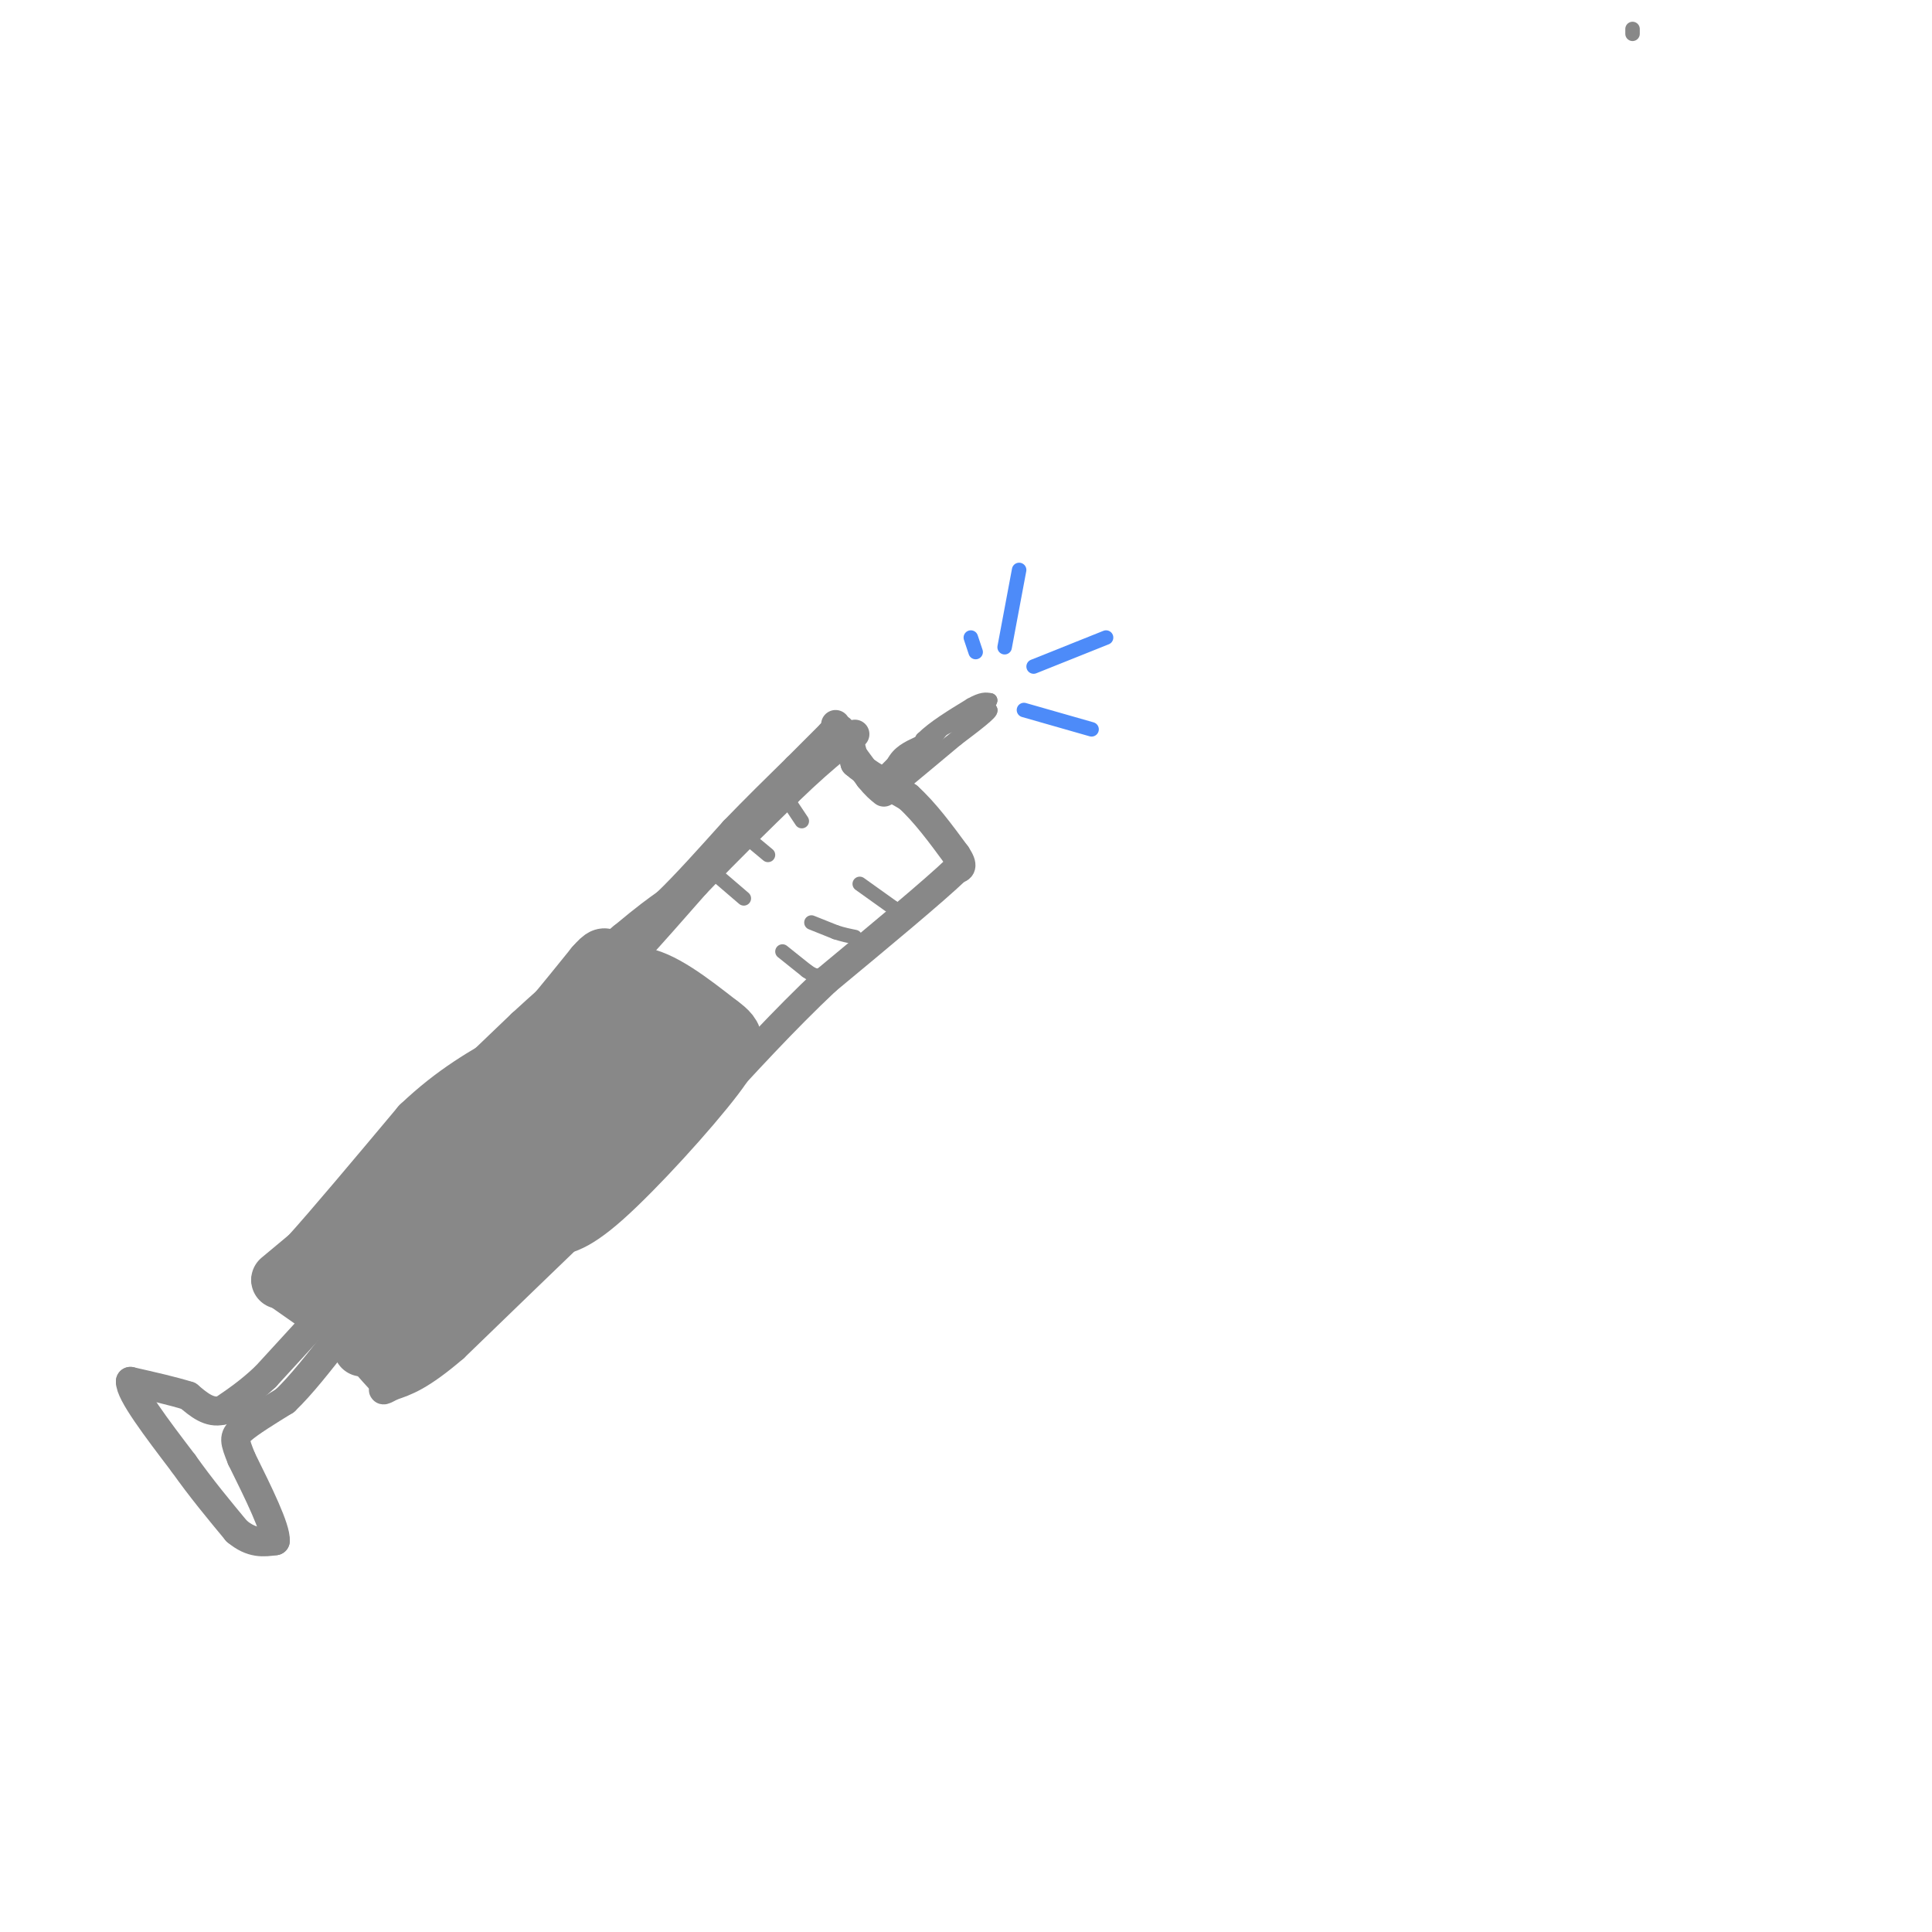 <svg viewBox='0 0 400 400' version='1.1' xmlns='http://www.w3.org/2000/svg' xmlns:xlink='http://www.w3.org/1999/xlink'><g fill='none' stroke='rgb(136,136,136)' stroke-width='6' stroke-linecap='round' stroke-linejoin='round'><path d='M176,154c0.000,0.000 1.000,4.000 1,4'/><path d='M177,158c2.000,1.833 6.500,4.417 11,7'/><path d='M188,165c3.500,3.167 6.750,7.583 10,12'/><path d='M198,177c1.667,2.500 0.833,2.750 0,3'/><path d='M198,180c-4.500,4.333 -15.750,13.667 -27,23'/><path d='M171,203c-8.667,8.167 -16.833,17.083 -25,26'/><path d='M146,229c-8.000,8.000 -15.500,15.000 -23,22'/><path d='M123,251c-8.667,8.333 -18.833,18.167 -29,28'/><path d='M94,279c-7.000,6.000 -10.000,7.000 -13,8'/><path d='M81,287c-2.333,1.333 -1.667,0.667 -1,0'/><path d='M80,287c-2.667,-2.833 -8.833,-9.917 -15,-17'/><path d='M65,270c-3.800,-3.222 -5.800,-2.778 -6,-3c-0.200,-0.222 1.400,-1.111 3,-2'/><path d='M62,265c5.000,-5.333 16.000,-17.667 27,-30'/><path d='M89,235c9.167,-8.833 18.583,-15.917 28,-23'/><path d='M117,212c9.167,-8.667 18.083,-18.833 27,-29'/><path d='M144,183c7.667,-8.000 13.333,-13.500 19,-19'/><path d='M163,164c4.833,-4.667 7.417,-6.833 10,-9'/><path d='M173,155c2.333,-2.000 3.167,-2.500 4,-3'/><path d='M66,273c0.000,0.000 -11.000,12.000 -11,12'/><path d='M55,285c-3.333,3.167 -6.167,5.083 -9,7'/><path d='M46,292c-2.667,0.667 -4.833,-1.167 -7,-3'/><path d='M39,289c-3.167,-1.000 -7.583,-2.000 -12,-3'/><path d='M27,286c-0.167,2.333 5.417,9.667 11,17'/><path d='M38,303c3.667,5.167 7.333,9.583 11,14'/><path d='M49,317c3.167,2.667 5.583,2.333 8,2'/><path d='M57,319c0.167,-2.500 -3.417,-9.750 -7,-17'/><path d='M50,302c-1.489,-3.711 -1.711,-4.489 0,-6c1.711,-1.511 5.356,-3.756 9,-6'/><path d='M59,290c3.333,-3.167 7.167,-8.083 11,-13'/></g>
<g fill='none' stroke='rgb(136,136,136)' stroke-width='3' stroke-linecap='round' stroke-linejoin='round'><path d='M183,160c0.000,0.000 2.000,-2.000 2,-2'/><path d='M185,158c1.333,-0.833 3.667,-1.917 6,-3'/><path d='M191,155c1.667,-1.167 2.833,-2.583 4,-4'/><path d='M195,151c2.333,-1.333 6.167,-2.667 10,-4'/><path d='M205,147c0.500,0.333 -3.250,3.167 -7,6'/><path d='M198,153c-3.167,2.667 -7.583,6.333 -12,10'/><path d='M186,163c-2.311,0.622 -2.089,-2.822 -1,-5c1.089,-2.178 3.044,-3.089 5,-4'/><path d='M187,160c0.000,0.000 4.000,-7.000 4,-7'/><path d='M191,153c2.333,-2.333 6.167,-4.667 10,-7'/><path d='M201,146c2.333,-1.333 3.167,-1.167 4,-1'/><path d='M205,145c-0.167,0.833 -2.583,3.417 -5,6'/><path d='M200,151c-2.333,2.167 -5.667,4.583 -9,7'/><path d='M191,158c-2.000,1.667 -2.500,2.333 -3,3'/></g>
<g fill='none' stroke='rgb(77,139,249)' stroke-width='3' stroke-linecap='round' stroke-linejoin='round'><path d='M202,135c0.000,0.000 -1.000,-3.000 -1,-3'/><path d='M208,134c0.000,0.000 3.000,-16.000 3,-16'/><path d='M214,138c0.000,0.000 15.000,-6.000 15,-6'/><path d='M212,147c0.000,0.000 14.000,4.000 14,4'/></g>
<g fill='none' stroke='rgb(136,136,136)' stroke-width='3' stroke-linecap='round' stroke-linejoin='round'><path d='M338,6c0.000,0.000 0.000,1.000 0,1'/></g>
<g fill='none' stroke='rgb(136,136,136)' stroke-width='12' stroke-linecap='round' stroke-linejoin='round'><path d='M65,267c0.000,0.000 6.000,-13.000 6,-13'/><path d='M71,254c4.833,-4.833 13.917,-10.417 23,-16'/><path d='M94,238c6.000,-4.667 9.500,-8.333 13,-12'/><path d='M107,226c2.244,-3.778 1.356,-7.222 3,-10c1.644,-2.778 5.822,-4.889 10,-7'/><path d='M120,209c3.667,-2.333 7.833,-4.667 12,-7'/><path d='M132,202c4.833,0.500 10.917,5.250 17,10'/><path d='M149,212c3.631,2.619 4.208,4.167 -1,11c-5.208,6.833 -16.202,18.952 -23,25c-6.798,6.048 -9.399,6.024 -12,6'/><path d='M113,254c-5.833,4.167 -14.417,11.583 -23,19'/><path d='M90,273c-4.644,4.378 -4.756,5.822 -6,6c-1.244,0.178 -3.622,-0.911 -6,-2'/><path d='M78,277c-3.111,-2.267 -7.889,-6.933 -6,-13c1.889,-6.067 10.444,-13.533 19,-21'/><path d='M91,243c6.733,-8.867 14.067,-20.533 20,-27c5.933,-6.467 10.467,-7.733 15,-9'/><path d='M126,207c3.167,-2.000 3.583,-2.500 4,-3'/><path d='M130,204c2.267,-0.111 5.933,1.111 8,3c2.067,1.889 2.533,4.444 3,7'/><path d='M141,214c-5.167,6.500 -19.583,19.250 -34,32'/><path d='M107,246c-10.333,9.500 -19.167,17.250 -28,25'/><path d='M79,271c-5.511,3.933 -5.289,1.267 0,-6c5.289,-7.267 15.644,-19.133 26,-31'/><path d='M105,234c6.756,-9.044 10.644,-16.156 14,-20c3.356,-3.844 6.178,-4.422 9,-5'/><path d='M128,209c-1.000,3.333 -8.000,14.167 -15,25'/><path d='M113,234c1.333,1.667 12.167,-6.667 23,-15'/><path d='M136,219c4.067,-0.644 2.733,5.244 -3,13c-5.733,7.756 -15.867,17.378 -26,27'/><path d='M107,259c-1.200,-4.467 8.800,-29.133 15,-40c6.200,-10.867 8.600,-7.933 11,-5'/><path d='M133,214c-0.333,0.000 -6.667,2.500 -13,5'/><path d='M60,266c0.000,0.000 10.000,7.000 10,7'/><path d='M70,273c2.500,2.167 3.750,4.083 5,6'/><path d='M58,265c0.000,0.000 6.000,-5.000 6,-5'/><path d='M64,260c4.833,-5.333 13.917,-16.167 23,-27'/><path d='M87,233c7.167,-6.833 13.583,-10.417 20,-14'/><path d='M107,219c4.500,-3.667 5.750,-5.833 7,-8'/><path d='M114,211c2.667,-3.167 5.833,-7.083 9,-11'/><path d='M123,200c1.933,-2.200 2.267,-2.200 3,-1c0.733,1.200 1.867,3.600 3,6'/></g>
<g fill='none' stroke='rgb(136,136,136)' stroke-width='3' stroke-linecap='round' stroke-linejoin='round'><path d='M162,197c0.000,0.000 5.000,4.000 5,4'/><path d='M167,201c1.167,0.833 1.583,0.917 2,1'/><path d='M168,191c0.000,0.000 5.000,2.000 5,2'/><path d='M173,193c1.500,0.500 2.750,0.750 4,1'/><path d='M178,183c0.000,0.000 7.000,5.000 7,5'/><path d='M185,188c1.167,0.833 0.583,0.417 0,0'/><path d='M162,164c0.000,0.000 4.000,6.000 4,6'/><path d='M153,172c0.000,0.000 6.000,5.000 6,5'/><path d='M147,180c0.000,0.000 7.000,6.000 7,6'/></g>
<g fill='none' stroke='rgb(136,136,136)' stroke-width='6' stroke-linecap='round' stroke-linejoin='round'><path d='M55,265c0.000,0.000 11.000,-11.000 11,-11'/><path d='M66,254c3.833,-4.000 7.917,-8.500 12,-13'/><path d='M78,241c7.000,-7.000 18.500,-18.000 30,-29'/><path d='M108,212c8.500,-7.833 14.750,-12.917 21,-18'/><path d='M129,194c5.000,-4.167 7.000,-5.583 9,-7'/><path d='M138,187c3.833,-3.667 8.917,-9.333 14,-15'/><path d='M152,172c4.500,-4.667 8.750,-8.833 13,-13'/><path d='M165,159c3.333,-3.333 5.167,-5.167 7,-7'/><path d='M172,152c1.500,-1.333 1.750,-1.167 2,-1'/><path d='M173,150c0.000,0.000 2.000,4.000 2,4'/><path d='M175,154c1.167,1.833 3.083,4.417 5,7'/><path d='M180,161c1.333,1.667 2.167,2.333 3,3'/></g>
</svg>